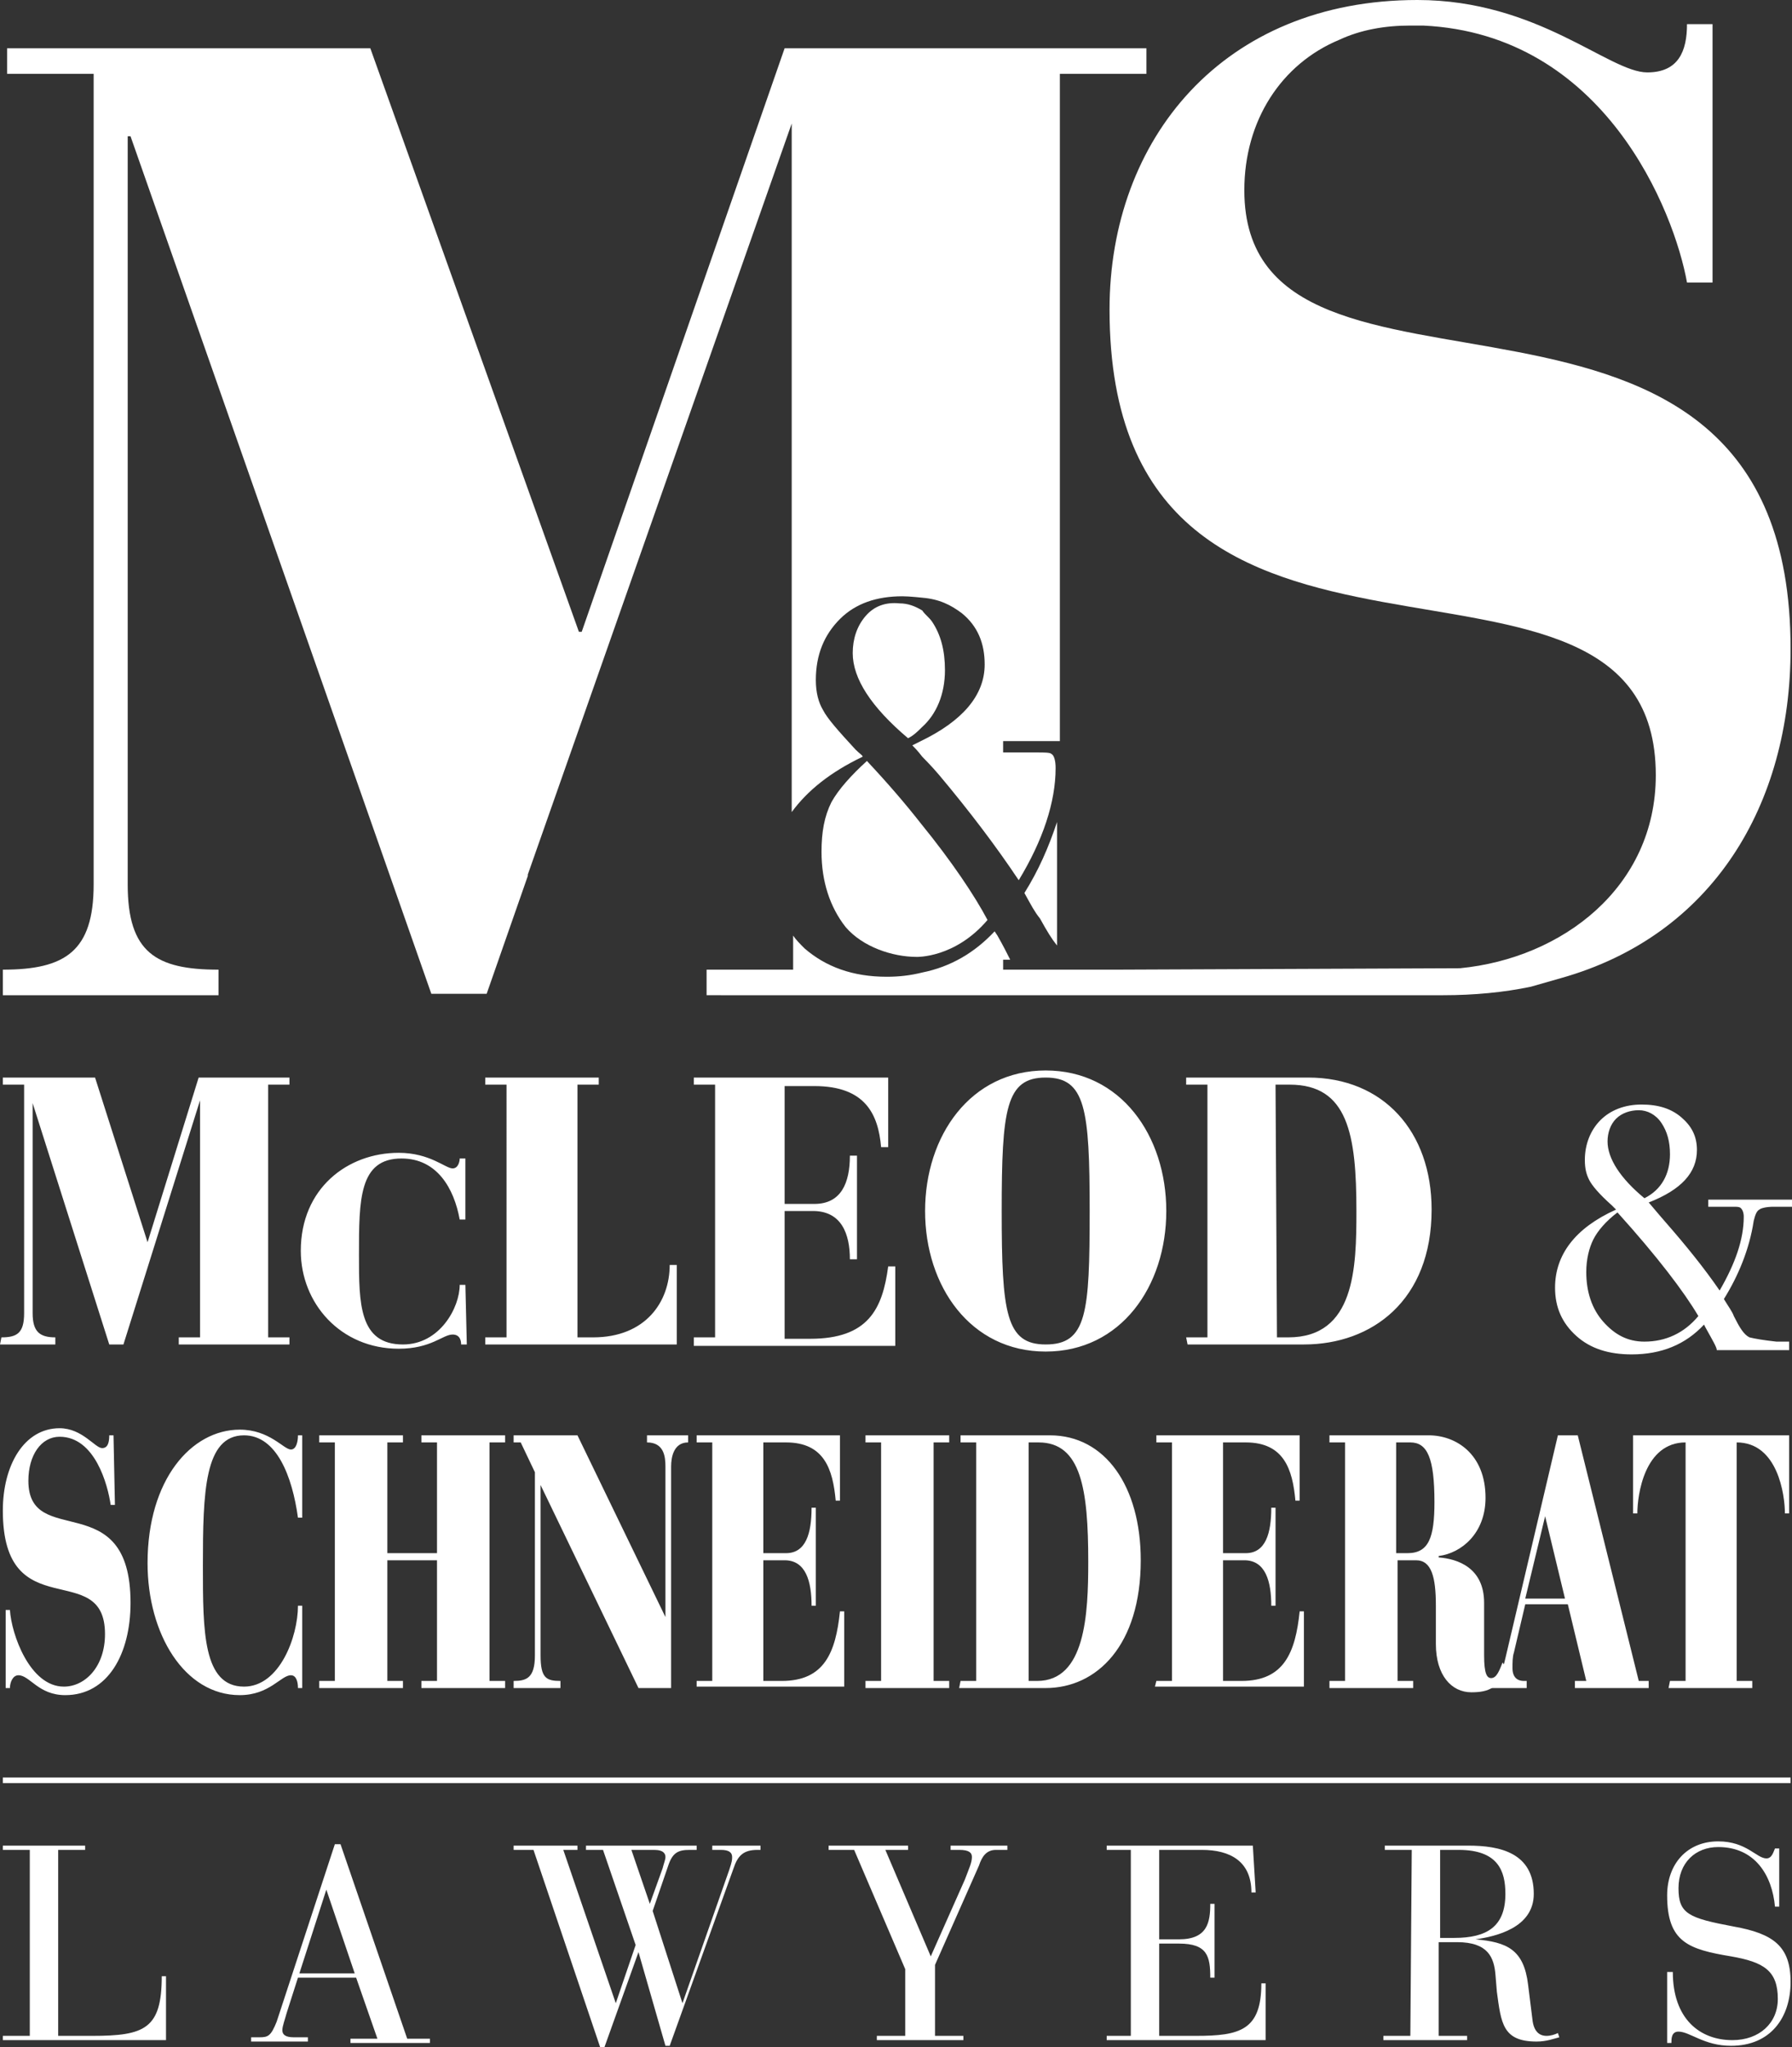 <svg version="1.1" id="Layer_1" xmlns="http://www.w3.org/2000/svg" x="0" y="0" viewBox="0 0 126.3 144.2" xml:space="preserve"><rect x="0" y="0" width="126.3" height="144.2" fill="#333333" stroke="none"/><style>.st0{fill:#fff}</style><path class="st0" d="M73.3 64.7c.5.9.8 1.4 1.2 1.9v-8.7c-.6 1.8-1.3 3.4-2.3 5 .5.9.7 1.3 1.1 1.8zm-3.7.1c-.9-1.7-2.5-4.1-4.7-6.8-1.1-1.4-2.3-2.8-3.8-4.4-1.1 1-2 2-2.5 2.9-.5 1-.7 2.1-.7 3.5 0 2.1.6 3.9 1.7 5.3 1.2 1.4 3.3 2.1 5 2.1 0 0 2.7.1 5-2.6zM65 51.2c1-.9 1.6-2.3 1.6-4 0-1.4-.3-2.5-.9-3.4-.2-.3-.5-.5-.7-.8-.5-.3-1-.5-1.6-.5-1-.1-1.8.2-2.4.9s-.9 1.6-.9 2.6c0 1.8 1.3 3.8 3.9 6 .4-.2.7-.5 1-.8z"/><path class="st0" d="M65.9 3.4H55.3L41 44.5h-.2L26.1 3.4H.5v1.8h6.1v57.1c0 4.7-2 6-6.4 6v1.8h15.2v-1.8c-4.4 0-6.4-1.2-6.4-6V9.6h.2L30.4 70h3.9l2.9-8.3v-.1L55.8 8.7v48.5c1.1-1.5 2.7-2.8 5-3.9 0-.1-.2-.2-.5-.5-1.2-1.3-2-2.2-2.3-2.8-.3-.5-.5-1.2-.5-2.1 0-1.8.6-3.2 1.7-4.3 1.1-1.1 2.6-1.6 4.4-1.6.5 0 1.4.1 1.4.1 1.2.1 2 .5 2.8 1.1 1.1.9 1.6 2.1 1.6 3.6 0 2.2-1.6 4-4.5 5.4l-.6.3c.1.1.4.4.7.8 0 0 .7.7 1.2 1.3 2.1 2.5 4 5 5.6 7.4 1.7-2.8 2.6-5.5 2.6-7.9 0-.5-.1-.9-.3-1-.1-.1-.5-.1-1-.1h-2.4v-.8h4v-47h6.1V3.4H65.9z"/><path class="st0" d="M65 70.1h36.7c2.2 0 4.3-.2 6.2-.6l2.1-.6c10.7-3 16.2-12.2 16.2-23.2 0-31.2-38.5-13.8-38.5-32.3 0-4.9 2.6-8.9 6.7-10.6 1.5-.7 3.2-1 5-1h.9c12.8.6 17.7 13.1 18.6 18.1h1.8V1.7h-1.8c0 1.9-.6 3.4-2.8 3.4-2.7 0-7.7-5.1-16.2-5.1-13.7 0-21.7 9.8-21.7 21.8 0 31.3 38.5 12.7 38.5 32.8 0 7.9-6.6 12.9-13.8 13.6l-24.2.1h-8v-.7h.5c-.2-.4-.5-1-.9-1.7l-.2-.3c-1.4 1.5-3.1 2.5-5.1 2.9-.8.2-1.6.3-2.5.3-2.4 0-4.3-.7-5.8-2-.3-.3-.6-.6-.8-.9v2.4h-6.1v1.8H65M.1 94.2c1.1 0 1.6-.3 1.6-1.7V76.4H.2v-.5h6.5l3.7 11.6L14 75.9h6.4v.5h-1.5v17.8h1.5v.5h-7.8v-.5h1.5V77.5L8.7 94.7h-1l-5.4-17v14.8c0 1.3.5 1.7 1.6 1.7v.5H0l.1-.5zm32.8.5h-.4c0-.3-.1-.7-.6-.7-.7 0-1.5 1-3.8 1-4.1 0-6.9-3.2-6.9-6.9 0-4.4 3.3-6.9 6.9-6.9 2.2 0 3.3 1.1 3.8 1.1.4 0 .5-.5.5-.7h.4v4.3h-.4c-.4-2.2-1.6-4.3-4.1-4.3-3 0-3 2.9-3 6.8 0 3.4 0 6.3 3.1 6.3 2.6 0 4-2.6 4-4.2h.4l.1 4.2zm1.3-.5h1.5V76.4h-1.5v-.5h8v.5h-1.5v17.8h1.1c3.7 0 5.4-2.5 5.4-5.1h.5v5.6H34.2v-.5zm14.7 0h1.5V76.4h-1.5v-.5h13.7v4.9h-.5c-.2-2.3-1.1-4.3-4.7-4.3h-2.1v8.3h2.1c1.9 0 2.5-1.5 2.5-3.4h.5v7.3h-.5c0-1.8-.6-3.4-2.6-3.4h-2v9h1.8c4.1 0 5.1-2.1 5.5-5.1h.5v5.6H48.9v-.6zm24.8 1c-5.3 0-8.5-4.6-8.5-9.9s3.2-9.9 8.5-9.9 8.5 4.6 8.5 9.9-3.2 9.9-8.5 9.9zm0-.5c2.9 0 3.1-2.2 3.1-9.4s-.3-9.4-3.1-9.4-3.1 2.2-3.1 9.4.3 9.4 3.1 9.4zm9.9-.5h1.5V76.4h-1.5v-.5h8.6c5.3 0 8.7 3.8 8.7 9.3 0 6.4-4.2 9.5-9 9.5h-8.2l-.1-.5zm6.4 0h.8c4.7 0 4.8-4.9 4.8-8.9 0-5.4-.6-8.9-4.7-8.9h-1l.1 17.8zm34-9c.1-.1.5-.2 1-.2h1.3v-.5h-5.9v.5h1.8c.2 0 .4 0 .5.1s.2.3.2.6c0 1.6-.6 3.3-1.7 5.2-1.1-1.6-2.4-3.2-3.8-4.8-.7-.8-1.1-1.3-1.2-1.4 2.3-.9 3.4-2.1 3.4-3.7 0-1-.4-1.7-1.1-2.3-.7-.6-1.6-.9-2.8-.9s-2.2.4-2.9 1.1-1.1 1.7-1.1 2.8c0 .6.1 1 .3 1.4s.7 1 1.6 1.8l.3.3c-2.9 1.3-4.3 3.2-4.3 5.5 0 1.4.5 2.5 1.5 3.4s2.3 1.3 3.9 1.3c2.1 0 3.8-.7 5.1-2.1l.1.2c.5.9.8 1.4.8 1.6h5.1v-.6h-.9c-.9-.1-1.5-.2-1.9-.3-.4-.2-.7-.7-1.1-1.5-.1-.3-.4-.7-.7-1.2 1-1.6 1.8-3.5 2.1-5.5.1-.4.2-.7.4-.8zm-10.7-4.8c0-.6.2-1.2.6-1.6s1-.6 1.6-.6 1.2.3 1.6.9.6 1.3.6 2.2c0 1.4-.6 2.5-1.8 3.1-1.7-1.4-2.6-2.8-2.6-4zm2.6 14.1c-1.2 0-2.1-.5-2.9-1.4s-1.2-2.1-1.2-3.5c0-.9.2-1.7.5-2.3.3-.6.9-1.3 1.7-1.9 2.8 3.1 4.7 5.6 5.7 7.3-1 1.2-2.3 1.8-3.8 1.8zM8.1 106h-.3c-.2-1.4-1.1-4.8-3.6-4.8-1.3 0-2.2 1.3-2.2 3.1 0 4.9 7.2.3 7.2 8.6 0 3.6-1.6 6.5-4.6 6.5-1.9 0-2.5-1.4-3.3-1.4-.4 0-.6.5-.6.9H.4v-5.5h.3c.1 1.7 1.4 5.4 3.8 5.4 1.5 0 2.9-1.4 2.9-3.7 0-5.4-7.2-.4-7.2-8.7 0-3.2 1.5-5.8 4-5.8 1.6 0 2.5 1.4 3 1.4.4 0 .5-.4.5-.9H8l.1 4.9zm13.2 12.9H21c0-.4-.1-.9-.5-.9-.7 0-1.5 1.4-3.6 1.4-3.9 0-6.5-4.3-6.5-9.3 0-5.9 3.1-9.4 6.5-9.4 2.1 0 3.1 1.4 3.6 1.4.4 0 .5-.6.5-1h.3v5.8H21c-.4-2.9-1.5-5.8-3.8-5.8-2.8 0-2.9 4-2.9 9.2 0 4.6 0 8.5 2.9 8.5 2.5 0 3.8-3.5 3.8-5.7h.3v5.8zm1.2-.5h1.1v-16.8h-1.1v-.5h5.9v.5h-1.1v7.8h3.5v-7.8h-1.1v-.5h5.9v.5h-1.1v16.8h1.1v.5h-5.9v-.5h1.1v-8.5h-3.5v8.5h1.1v.5h-5.9v-.5zm13.7 0c.9 0 1.5-.2 1.5-1.8v-12.9l-1-2.1h-.5v-.5h4.5l6.2 12.8v-10.6c0-.7-.1-1.7-1.3-1.7v-.5h2.9v.5c-1 0-1.2 1-1.2 1.7v15.6H45l-6.9-14.3v12c0 1.6.4 1.8 1.4 1.8v.5h-3.3v-.5zm12.9 0h1.1v-16.8h-1.1v-.5h10.1v4.6h-.3c-.2-2.2-.8-4.1-3.5-4.1h-1.6v7.8h1.6c1.4 0 1.8-1.4 1.8-3.2h.3v6.9h-.3c0-1.7-.4-3.2-1.9-3.2h-1.5v8.5h1.3c3 0 3.8-2 4.1-4.9h.3v5.3H49.1v-.4zm11.9 0h1.1v-16.8H61v-.5h5.9v.5h-1.1v16.8h1.1v.5H61v-.5zm6.7 0h1.1v-16.8h-1.1v-.5H74c3.9 0 6.4 3.6 6.4 8.8 0 6-3.1 9-6.7 9h-6.1l.1-.5zm4.8 0h.6c3.4 0 3.6-4.7 3.6-8.4 0-5.1-.5-8.4-3.5-8.4h-.7v16.8zm9 0h1.1v-16.8h-1.1v-.5h10.1v4.6h-.3c-.2-2.2-.8-4.1-3.5-4.1h-1.6v7.8h1.6c1.4 0 1.8-1.4 1.8-3.2h.3v6.9h-.3c0-1.7-.4-3.2-1.9-3.2h-1.5v8.5h1.3c3 0 3.8-2 4.1-4.9h.3v5.3H81.4l.1-.4zm12.2 0h1.1v-16.8h-1.1v-.5h7c1.9 0 4 1.3 4 4.4 0 2.5-1.7 3.9-3.3 4.1v.1c1.3.1 3.2.7 3.2 3.2v3.7c0 1.3.2 1.6.5 1.6.4 0 .6-.6.8-1.1l.2.3c-.4 1.5-1.2 1.8-2.4 1.8-1.4 0-2.5-1.2-2.5-3.4v-2.7c0-2-.3-3.2-1.4-3.2h-1.3v8.5h1.1v.5h-5.9v-.5zm4.7-9h.8c1.5 0 1.9-1.1 1.9-3.6 0-3.1-.5-4.2-1.7-4.2h-1v7.8z"/><path class="st0" d="M104.9 118.4h.2c.5 0 .8-.7 1-1.6l3.7-15.7h1.4l4.3 17.3h.7v.5H111v-.5h.8l-1.3-5.4h-3l-.8 3.4c-.1.3-.1.7-.1 1.1 0 .7.4.9.8.9h.2v.5h-2.7v-.5zm4-11.6l-1.4 5.8h2.8l-1.4-5.8zm8.8 11.6h1.1v-16.8c-2.9 0-3.4 3.7-3.4 5h-.3v-5.5h11v5.5h-.3c0-1.3-.5-5-3.4-5v16.8h1.1v.5h-5.9l.1-.5z"/><path fill="none" stroke="#fff" stroke-width=".396" stroke-miterlimit="10" d="M.2 125.4h126"/><path class="st0" d="M2.1 130.3H.2v-.3H6v.3H4.1v13.1h2.4c3.7 0 4.9-.5 4.9-4.2h.3v4.5H.2v-.3h1.9v-13.1zm23 9H21l-.8 2.5c-.1.4-.3.9-.3 1.2s.2.5.8.5h1v.3h-4v-.3h.6c.6 0 .8-.1 1.2-1.1l4.1-12.5h.4l4.7 13.7h1.6v.3h-5.6v-.3h1.9l-1.5-4.3zm-2.1-6.2l-1.9 5.9H25l-2-5.9zm14.6-2.8h-1.4v-.3h4.5v.3h-1l3.7 10.8 1.4-4.1-2.3-6.7h-1.2v-.3h7.8v.3h-.5c-.8 0-1.2.2-1.5 1.1l-1.1 3.2 2.1 6.5 3.3-9.4c.2-.6.2-.7.2-.9 0-.3-.2-.5-.8-.5h-.6v-.3h3.4v.3h-.2c-1 0-1.4.4-1.7 1.3l-4.5 12.5h-.3l-1.9-6.6-2.4 6.7h-.3l-4.7-13.9zm8.2 3.8l.9-2.5c.1-.4.2-.6.2-.8s-.1-.5-.8-.5h-1.6l1.3 3.8zm18 4.6l-3.6-8.4h-1.8v-.3H64v.3h-1.6l3.2 7.5 2.4-5.4c.3-.8.5-1.2.5-1.6 0-.3-.2-.5-.9-.5H67v-.3h4v.3h-.8c-.7 0-1 .5-1.2 1.1l-3.1 7v5h2v.3h-6.1v-.3h2v-4.7zm15.9-8.4H78v-.3h10.3l.2 3.3h-.3c0-2.2-1.5-3-3.5-3h-3v6.3h1.4c2 0 2.2-1.2 2.2-2.5h.3v5.2h-.3c0-1.5-.2-2.4-2.2-2.4h-1.4v6.5h2.6c3.1 0 4.6-.4 4.6-3.7h.3v4H78v-.3h1.7v-13.1zm19.8 0h-1.9v-.3h5.9c2.2 0 4.6.5 4.6 3.4 0 2.4-2.7 3-4.1 3.2 2.2.2 3.4.7 3.7 3.2l.3 2.4c.1 1.1.7 1.2 1 1.2s.6-.1.8-.2l.1.3c-.4.1-.9.3-1.6.3-2.4 0-2.5-1.3-2.8-3.5l-.1-1.2c-.1-1.2-.5-2.3-2.7-2.3h-1.3v6.6h2v.3h-5.9v-.3h1.9l.1-13.1zm2 6.2h1c2.3 0 3.6-.8 3.6-3.1 0-1.6-.5-3.1-3.3-3.1h-1.3v6.2zm16.1 2.4h.3c0 3.3 1.9 4.8 4.2 4.8 1.9 0 3.2-1.2 3.2-2.9 0-2-1-2.6-3.3-3-3-.5-4.5-1-4.5-4.3 0-2.2 1.4-3.8 3.6-3.8 2 0 2.7 1.2 3.4 1.2.4 0 .5-.5.6-.7h.3v4.1h-.3c-.2-2.2-1.4-4.2-4-4.2-1.6 0-2.8 1.1-2.8 2.9 0 1.8.7 2.1 3.9 2.7 2.8.5 4 1.4 4 3.9s-1.4 4.5-4.2 4.5c-1.9 0-2.9-1-3.7-1-.5 0-.5.5-.5.8h-.3v-5h.1z"/></svg>